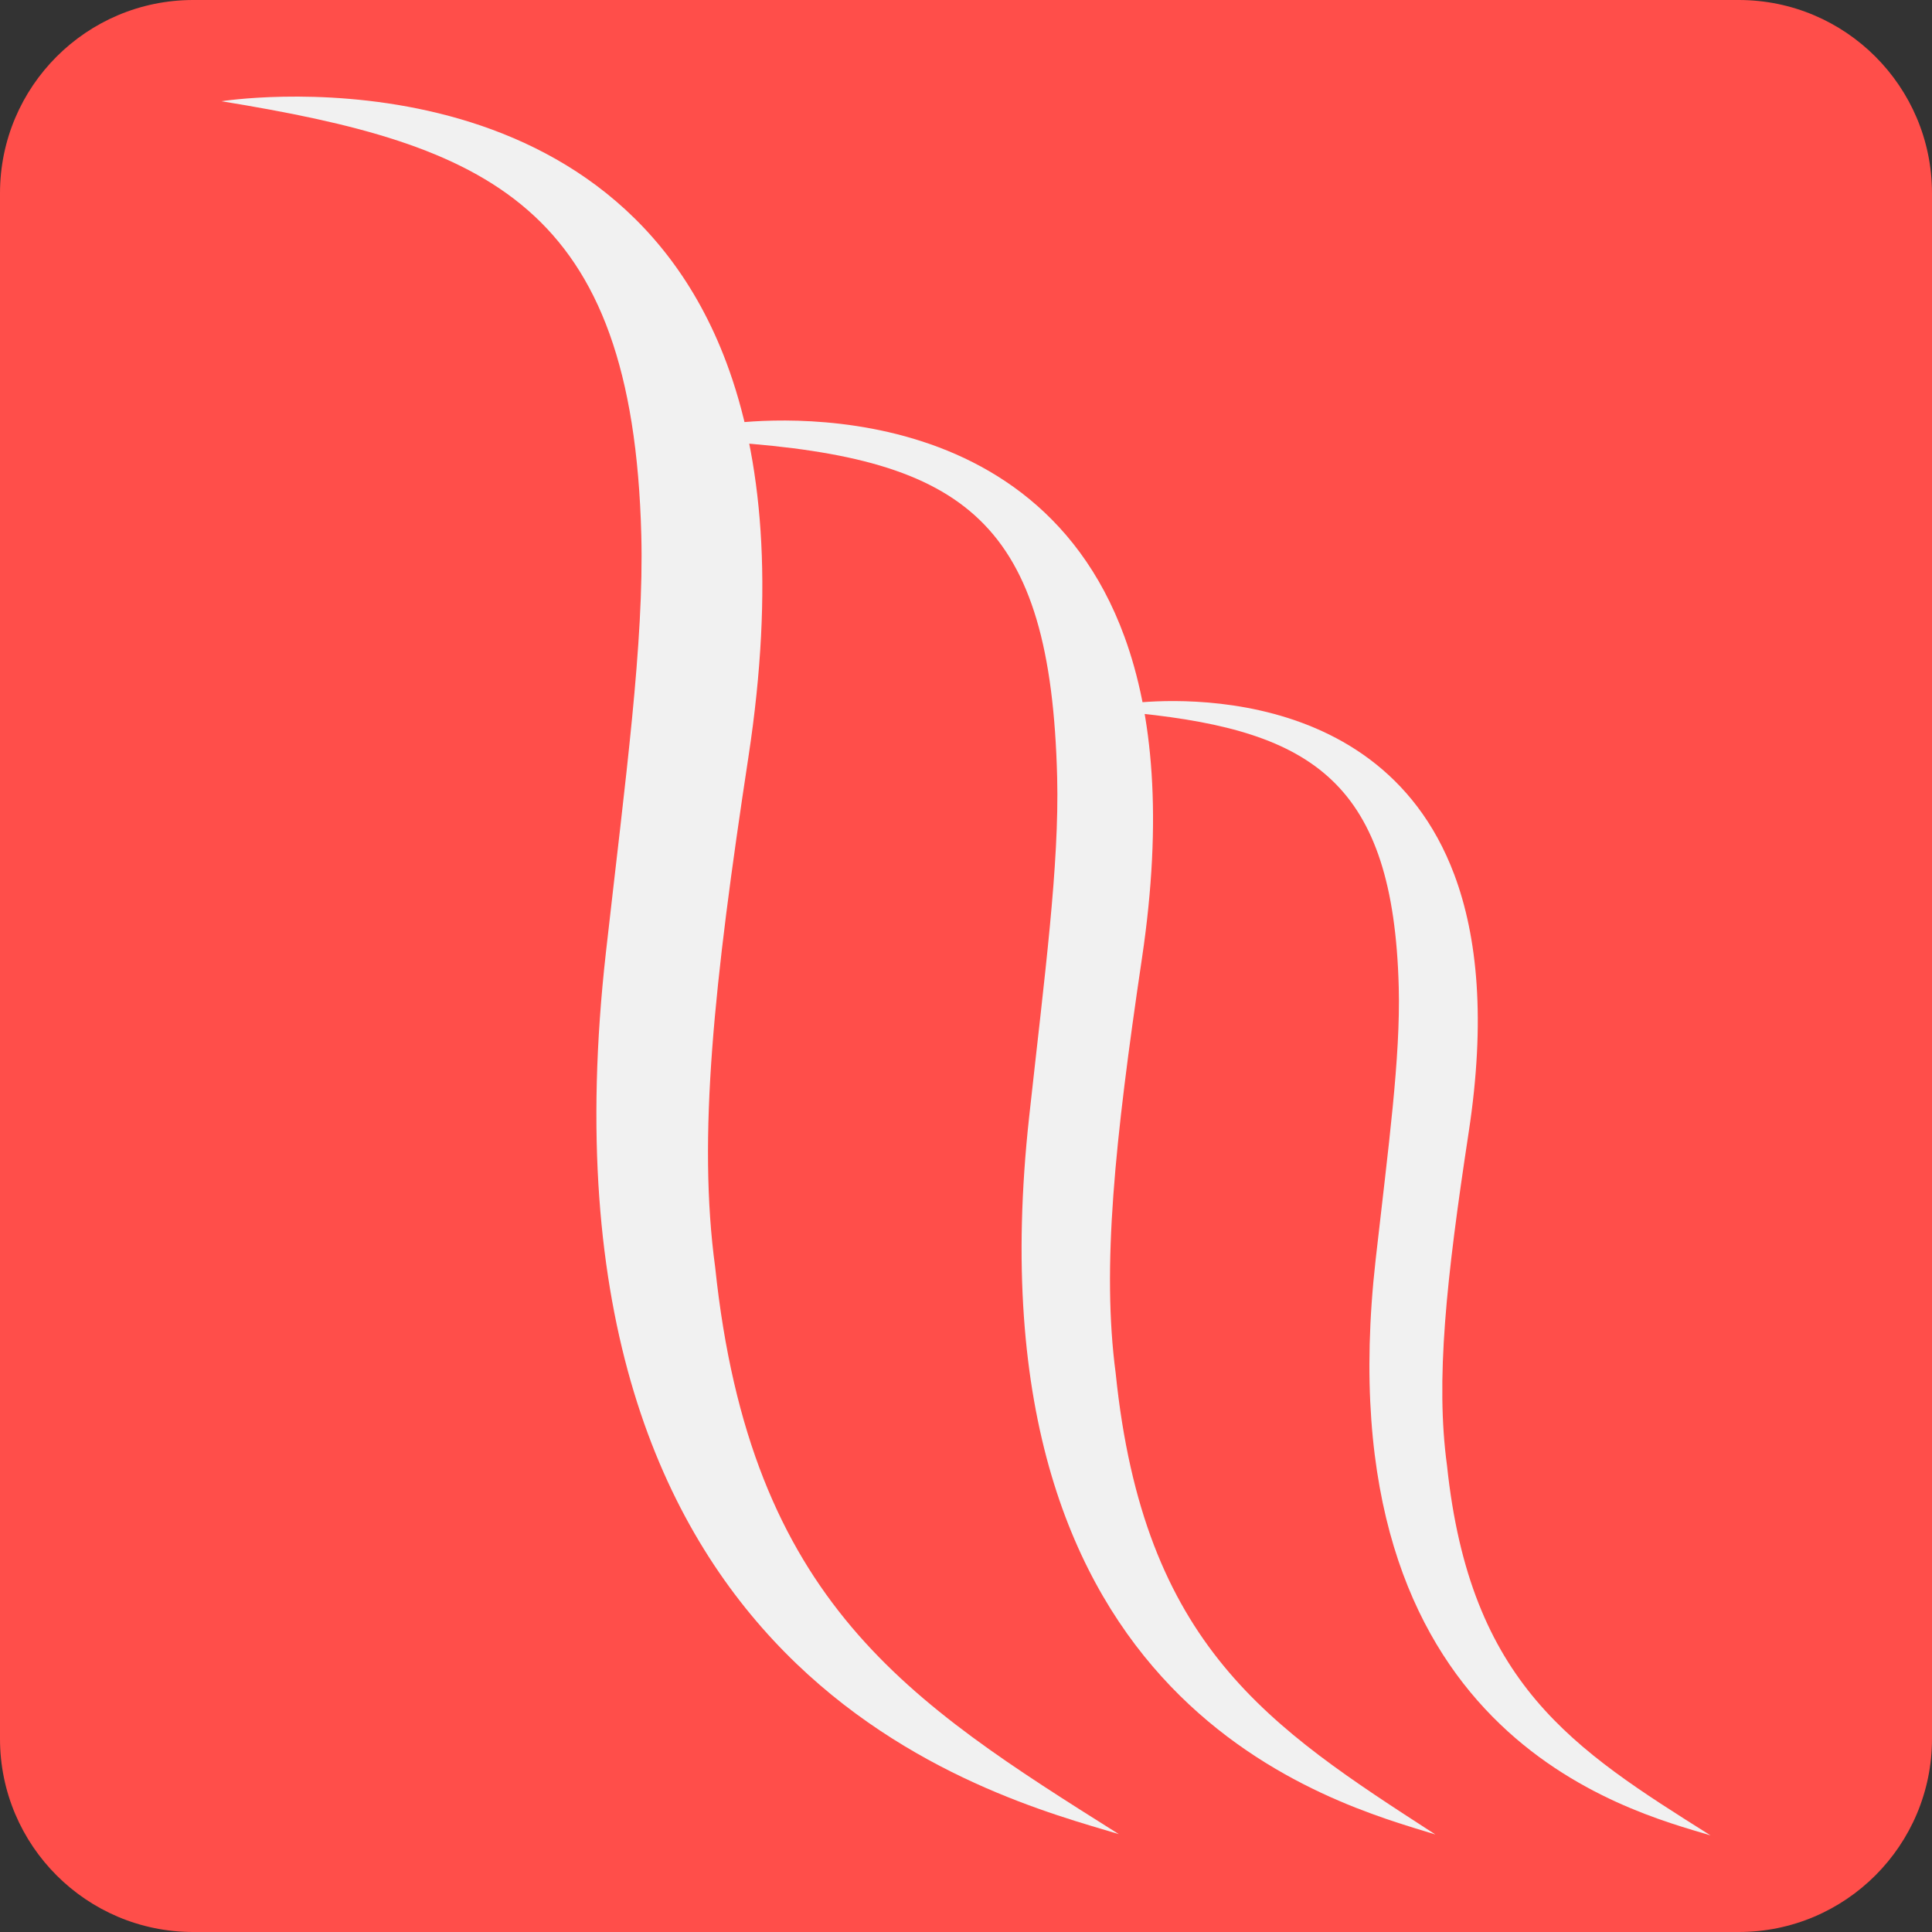 <?xml version="1.0" encoding="UTF-8" standalone="no"?>
<!DOCTYPE svg PUBLIC "-//W3C//DTD SVG 1.1//EN" "http://www.w3.org/Graphics/SVG/1.1/DTD/svg11.dtd">
<svg width="100%" height="100%" viewBox="0 0 3000 3000" version="1.1" xmlns="http://www.w3.org/2000/svg" xmlns:xlink="http://www.w3.org/1999/xlink" xml:space="preserve" xmlns:serif="http://www.serif.com/" style="fill-rule:evenodd;clip-rule:evenodd;stroke-linejoin:round;stroke-miterlimit:2;">
    <rect x="0" y="0" width="3000" height="3000" fill="#333333" stroke="none"/>
    <path d="M3000,300C3000,134.425 2865.58,0 2700,0L300,0C134.425,0 0,134.425 0,300L0,2700C0,2865.58 134.425,3000 300,3000L2700,3000C2865.58,3000 3000,2865.58 3000,2700L3000,300Z" style="fill:rgb(255,78,74);"/>
    <rect id="ArtBoard1" x="0" y="0" width="3000" height="3000" style="fill:none;"/>
    <g id="ArtBoard11" serif:id="ArtBoard1">
        <g transform="matrix(0.9,0,0,0.9,343.914,150)">
            <g transform="matrix(20.943,0,0,20.943,-718.938,-15.903)">
                <path d="M68.914,36.876C68.206,9.619 56.255,4.713 34.328,1.142C34.328,1.142 65.972,-3.907 75.926,22.675C78.846,30.472 79.899,40.992 77.74,55.159C74.893,73.84 73.546,86.519 75,97.201C77.9,124.837 90.958,133.01 108.252,143.9C97.963,140.793 59.236,131.257 66.002,71.235C67.621,56.868 69.144,45.731 68.914,36.876Z" style="fill:rgb(241,241,241);fill-rule:nonzero;"/>
            </g>
            <g transform="matrix(20.943,0,0,20.943,-718.938,-15.903)">
                <path d="M103.173,56.836C102.642,35.763 95.673,30.594 76.264,29.234C75.423,29.175 76.649,27.901 75.78,27.756C75.78,27.756 100.844,23.646 108.727,45.279C111.041,51.624 111.875,60.185 110.164,71.713C107.909,86.916 106.843,97.233 107.994,105.926C110.291,128.418 120.632,135.067 134.331,143.929C126.181,141.401 95.507,133.641 100.868,84.795C102.149,73.104 103.356,64.041 103.173,56.836Z" style="fill:rgb(241,241,241);fill-rule:nonzero;"/>
            </g>
            <g transform="matrix(20.943,0,0,20.943,-718.938,-15.903)">
                <path d="M131.314,74.135C130.877,57.28 124.239,53.058 109.917,51.57C109.188,51.495 109.492,50.929 108.736,50.806C108.736,50.806 129.395,47.51 135.893,64.863C137.798,69.955 138.488,76.822 137.077,86.071C135.217,98.267 134.338,106.543 135.288,113.518C137.181,131.56 145.706,136.895 156.997,144.004C150.28,141.977 124.997,135.75 129.412,96.565C130.47,87.186 131.465,79.915 131.314,74.135Z" style="fill:rgb(241,241,241);fill-rule:nonzero;"/>
            </g>
        </g>
    </g>
</svg>
